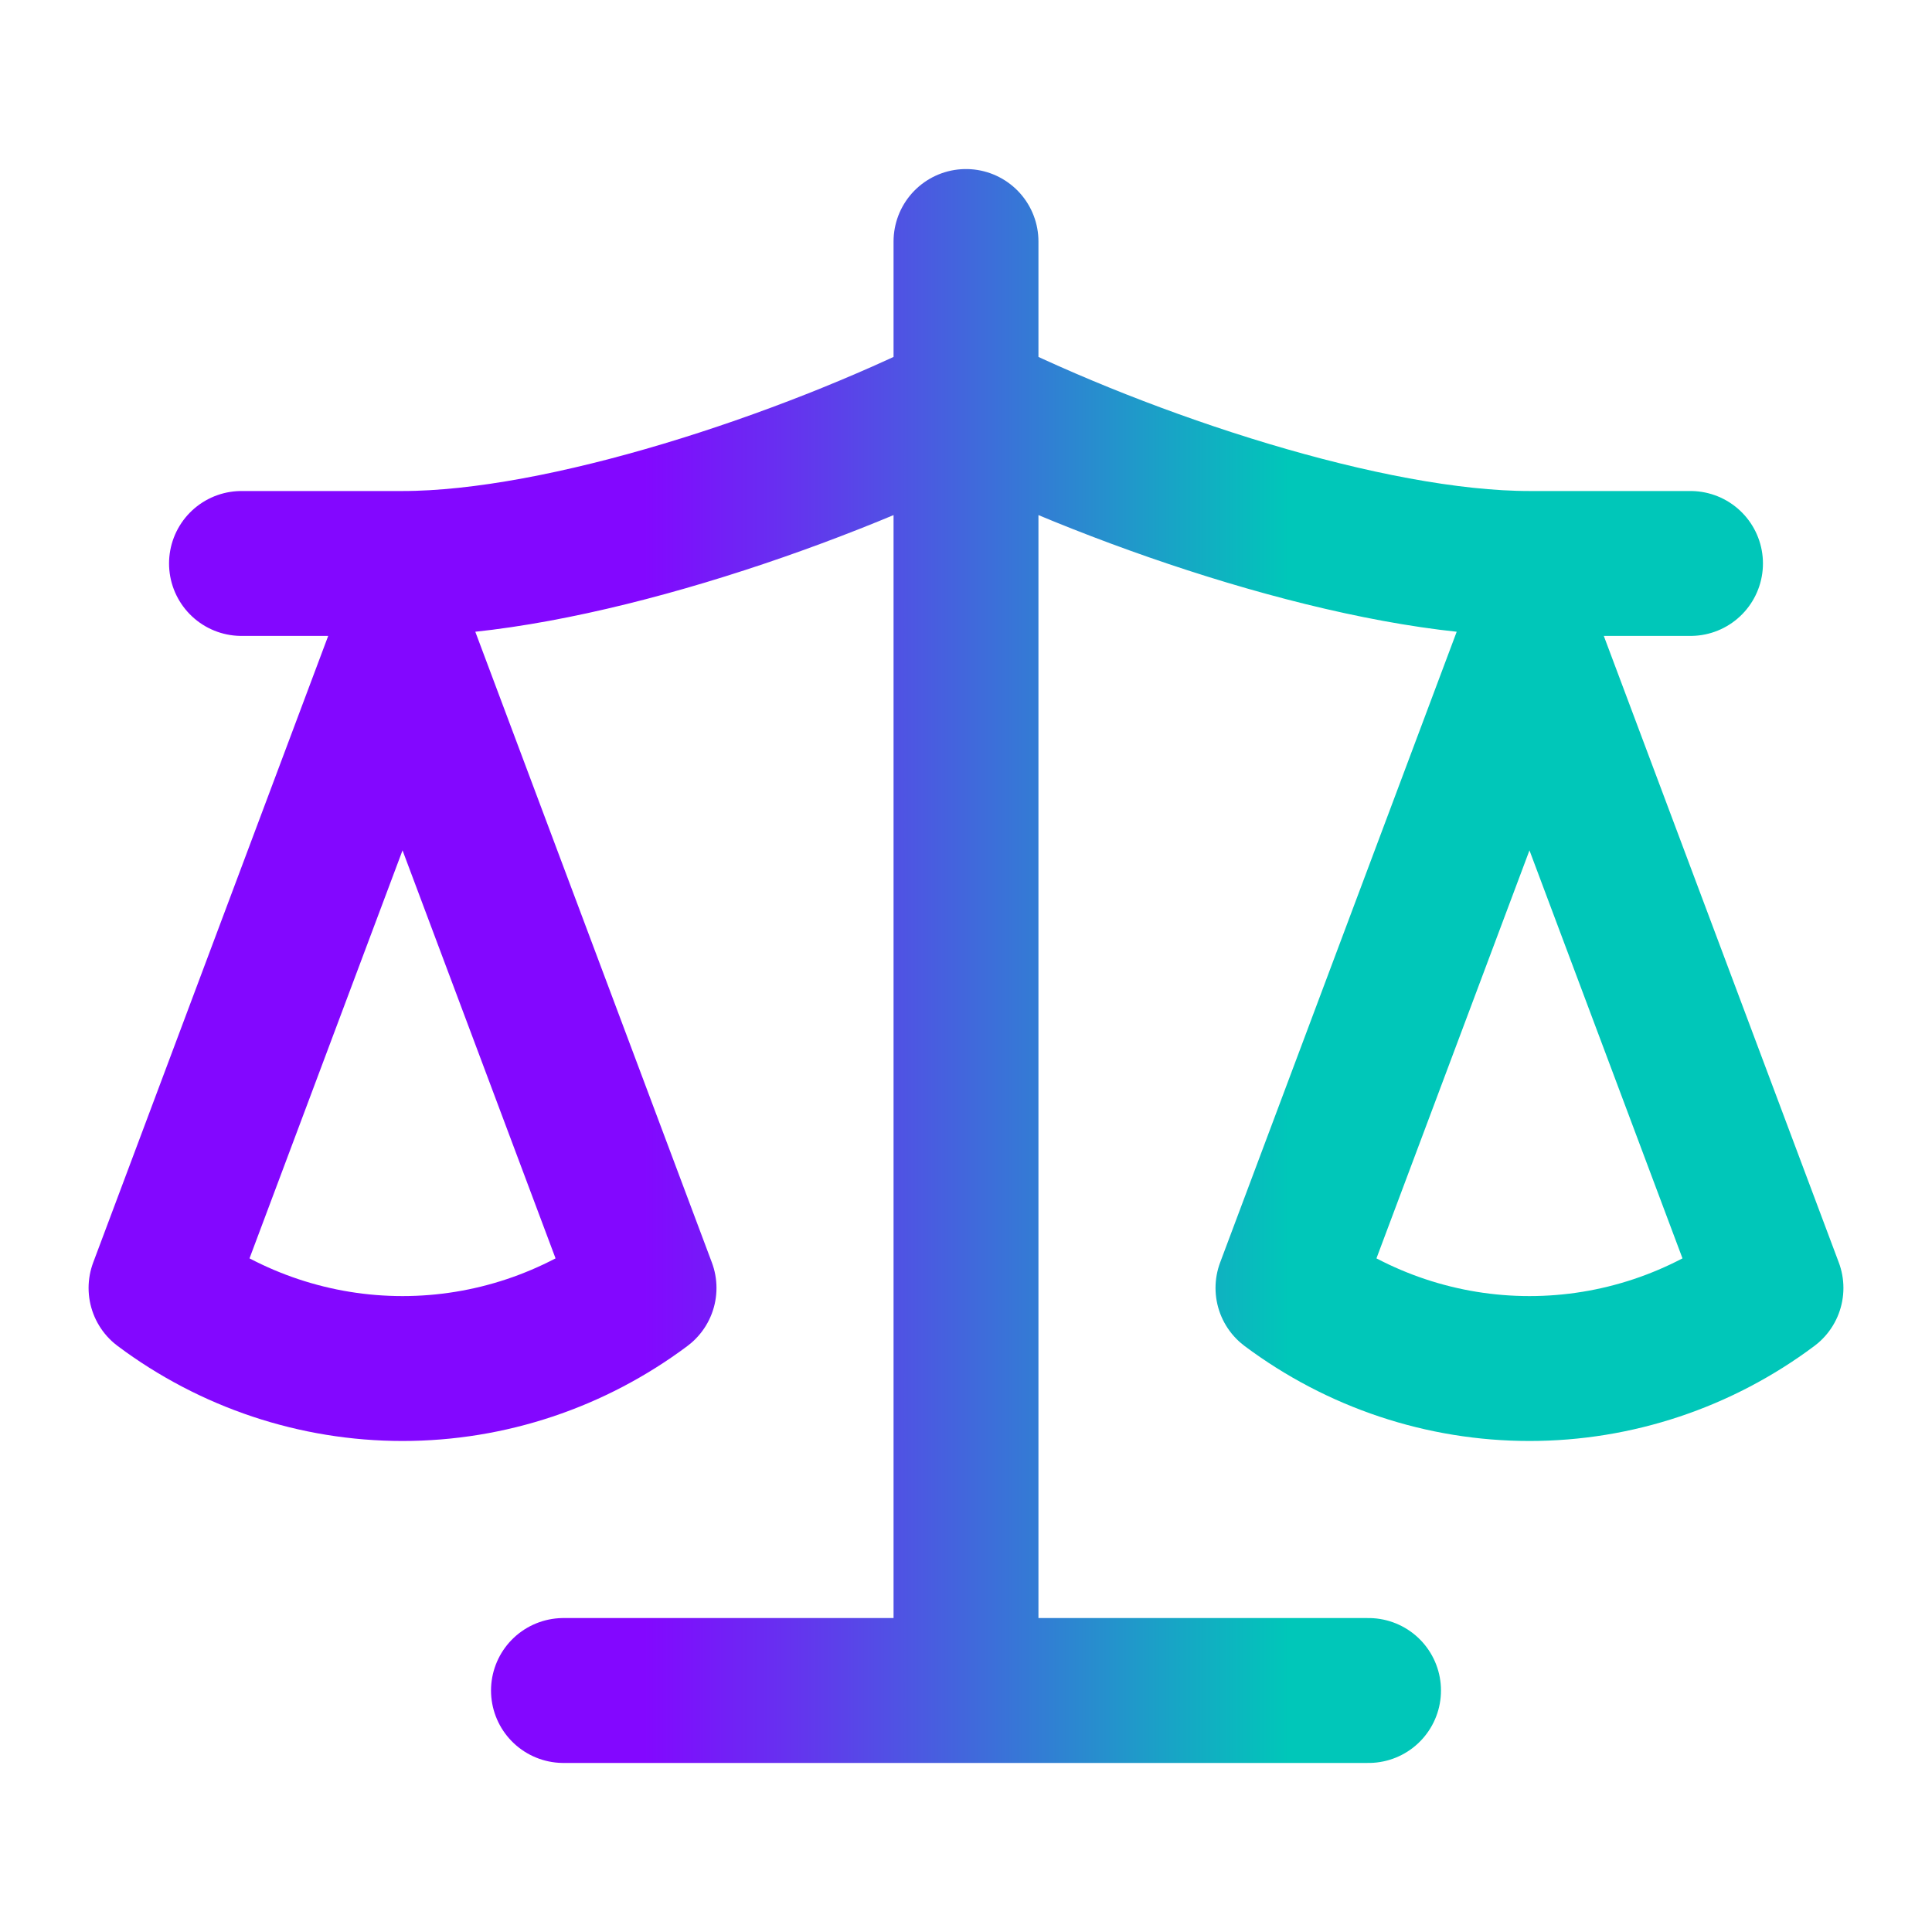 <svg xmlns="http://www.w3.org/2000/svg" width="20" height="20" viewBox="0 0 20 20" fill="none">
  <path d="M5.833 17.5H14.167M10 2.5V17.5M2.5 5.833H4.167C5.833 5.833 8.333 5 10 4.167C11.667 5 14.167 5.833 15.833 5.833H17.5M13.333 13.333L15.833 6.667L18.333 13.333C17.608 13.875 16.733 14.167 15.833 14.167C14.933 14.167 14.058 13.875 13.333 13.333ZM1.667 13.333L4.167 6.667L6.667 13.333C5.942 13.875 5.067 14.167 4.167 14.167C3.267 14.167 2.392 13.875 1.667 13.333Z" stroke="url(#paint0_linear_1293_5417)" stroke-width="1.5" stroke-linecap="round" stroke-linejoin="round"/>
  <defs>
    <linearGradient id="paint0_linear_1293_5417" x1="6.674" y1="10.447" x2="13.339" y2="10.447" gradientUnits="userSpaceOnUse">
      <stop stop-color="#8307FF"/>
      <stop offset="1" stop-color="#00C7B9"/>
    </linearGradient>
  </defs>
</svg>